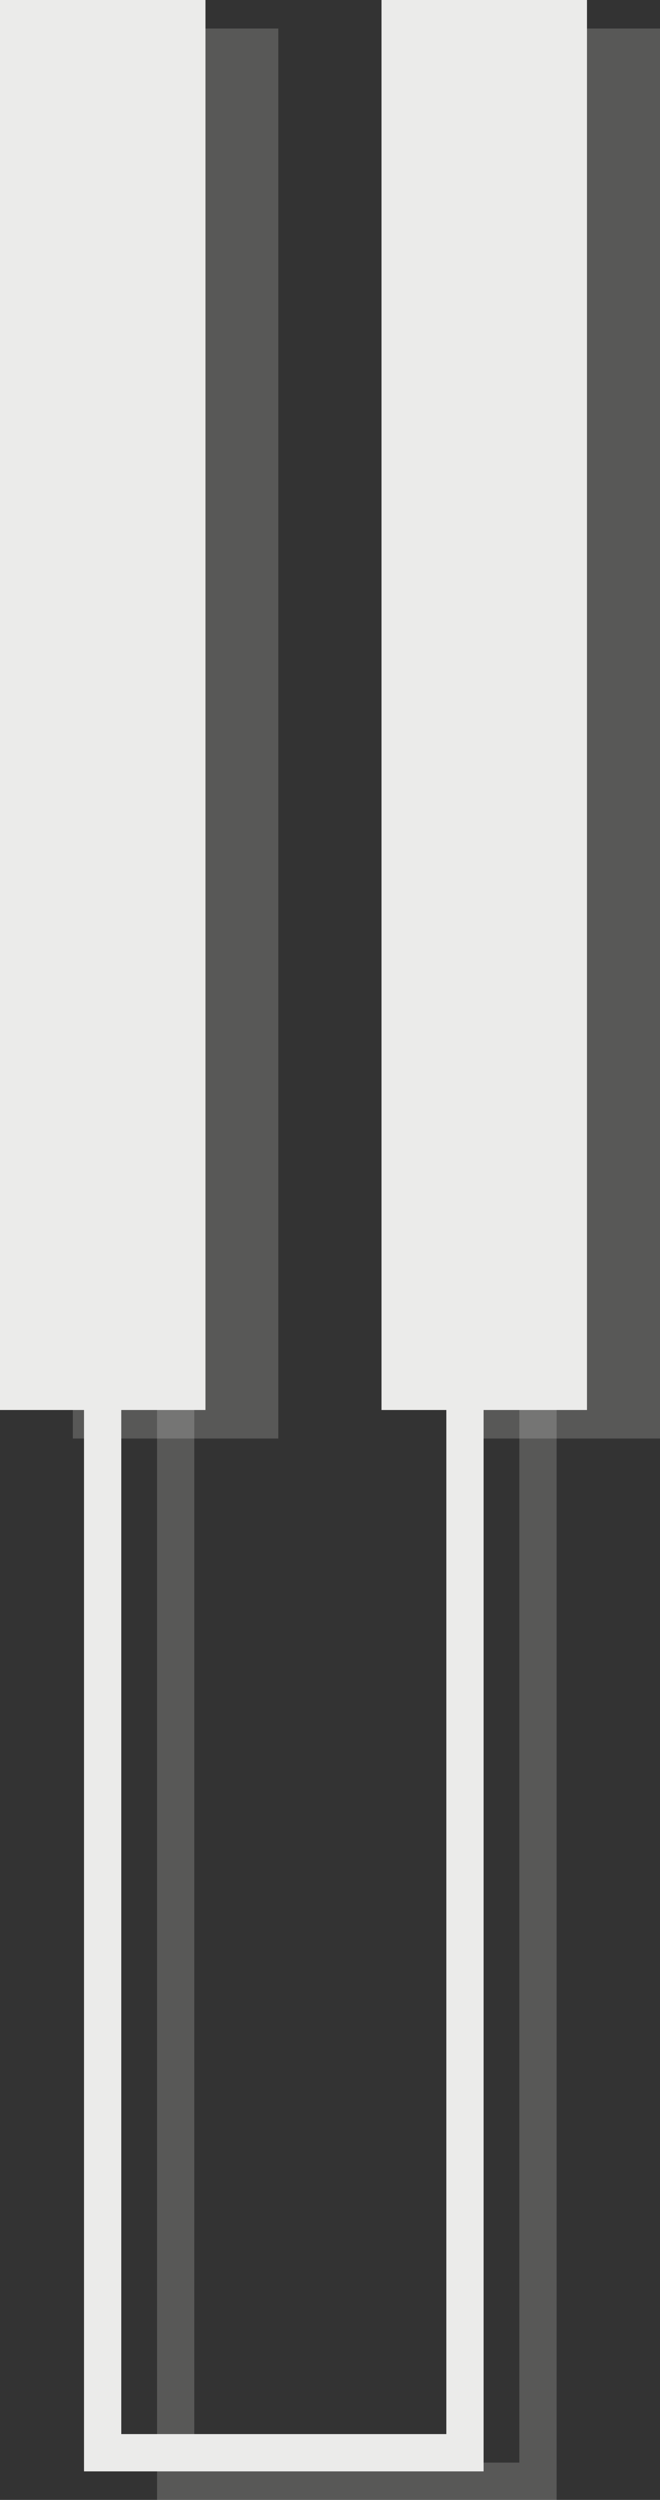 <svg xmlns="http://www.w3.org/2000/svg" id="be77041d-b3b9-4c56-a833-a5c2bc9a5629" data-name="Capa 1" viewBox="0 0 35.43 134.09"><rect x="0" y="0" width="35.43" height="134.09" fill="#333333" stroke="none"/><defs><style>      .e817119e-39c9-45b0-a398-5940d46c3150, .ebd8d08c-c48c-41b2-9dd7-0cf01180c794 {        fill: #ebebea;      }      .bf2616f3-1e5a-4b88-9b91-d8438891551a, .ebd8d08c-c48c-41b2-9dd7-0cf01180c794 {        opacity: 0.2;      }      .b16230fb-ac3c-4deb-89a2-9216b0c18e93, .bf2616f3-1e5a-4b88-9b91-d8438891551a {        fill: none;        stroke: #ebebea;        stroke-miterlimit: 10;        stroke-width: 2px;      }    </style></defs><g><rect class="ebd8d08c-c48c-41b2-9dd7-0cf01180c794" x="3.91" y="1.53" width="11.03" height="75.63"></rect><rect class="ebd8d08c-c48c-41b2-9dd7-0cf01180c794" x="24.4" y="1.53" width="11.03" height="75.63"></rect><polyline class="bf2616f3-1e5a-4b88-9b91-d8438891551a" points="9.43 70.86 9.43 133.09 28.88 133.09 28.88 70.86"></polyline><rect class="e817119e-39c9-45b0-a398-5940d46c3150" width="11.03" height="75.63"></rect><rect class="e817119e-39c9-45b0-a398-5940d46c3150" x="20.48" width="11.03" height="75.63"></rect><polyline class="b16230fb-ac3c-4deb-89a2-9216b0c18e93" points="5.51 69.32 5.51 131.56 24.96 131.56 24.96 69.32"></polyline></g></svg>